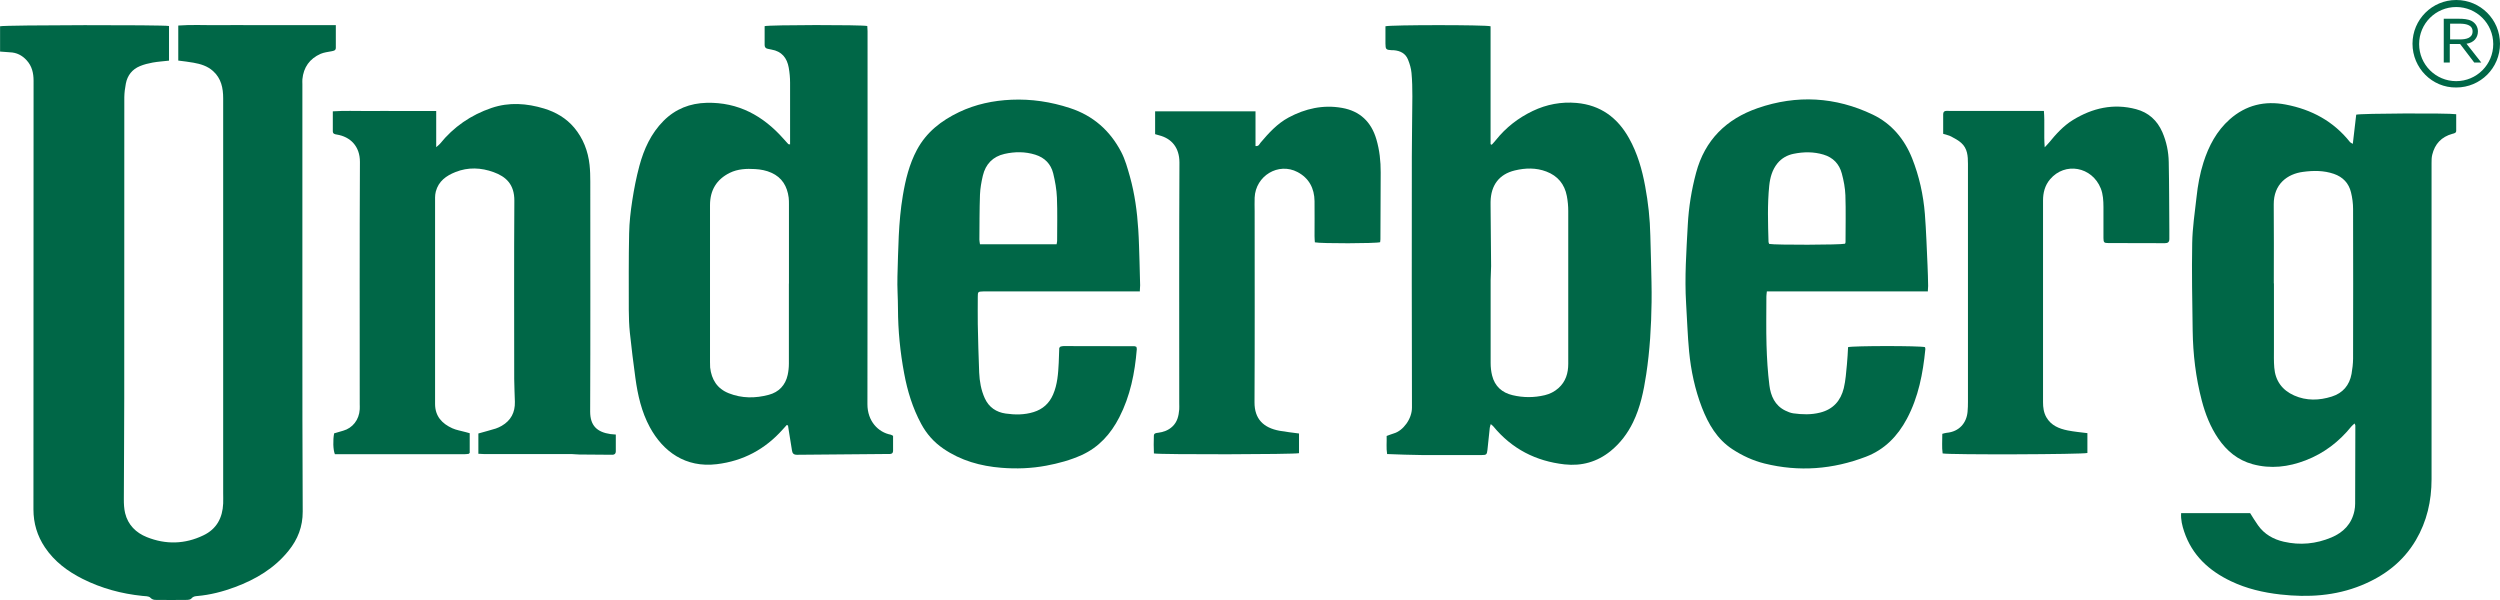 <svg xmlns="http://www.w3.org/2000/svg" width="400" height="96" viewBox="0 0 400 96" fill="none"><g clip-path="url(#clip0_2642_56373)"><path d="M0.011 8.271V4.203C0.949 3.99 26.104 3.958 27.042 4.16V9.701C26.125 9.808 25.262 9.861 24.42 10.011C23.727 10.139 23.034 10.31 22.394 10.577C21.158 11.089 20.391 12.05 20.135 13.374C19.996 14.089 19.9 14.836 19.89 15.562C19.879 31.619 19.89 47.665 19.879 63.721C19.879 69.113 19.826 74.504 19.815 79.895C19.815 80.632 19.847 81.379 20.017 82.095C20.476 83.984 21.755 85.244 23.492 85.938C26.52 87.155 29.579 87.08 32.531 85.66C34.652 84.657 35.611 82.863 35.708 80.557C35.729 79.981 35.708 79.404 35.708 78.828C35.708 57.796 35.708 36.765 35.708 15.733C35.708 14.089 35.398 12.541 34.087 11.367C33.181 10.555 32.094 10.235 30.954 10.032C30.175 9.883 29.376 9.808 28.523 9.691V4.086C30.581 3.926 32.691 4.043 34.78 4.022C36.869 4 38.948 4.022 41.037 4.022H53.732C53.732 5.303 53.732 6.477 53.732 7.651C53.732 8.079 53.401 8.132 53.071 8.196C52.474 8.313 51.856 8.377 51.301 8.612C49.543 9.392 48.562 10.769 48.381 12.691C48.36 12.947 48.381 13.203 48.381 13.459C48.381 26.494 48.381 39.53 48.381 52.565C48.381 62.323 48.381 72.081 48.434 81.849C48.445 84.251 47.645 86.301 46.164 88.126C43.904 90.934 40.92 92.696 37.605 93.934C35.654 94.66 33.64 95.183 31.55 95.365C31.209 95.397 30.89 95.429 30.623 95.76C30.485 95.941 30.101 95.984 29.834 95.984C28.204 96.005 26.562 96.005 24.931 95.984C24.601 95.984 24.334 95.92 24.047 95.621C23.801 95.365 23.215 95.386 22.778 95.343C19.442 95.002 16.244 94.137 13.238 92.632C10.829 91.425 8.708 89.845 7.184 87.571C5.958 85.735 5.351 83.728 5.351 81.507C5.361 58.65 5.351 35.782 5.372 12.925C5.372 11.687 5.116 10.577 4.264 9.648C3.539 8.847 2.654 8.399 1.567 8.367C1.066 8.345 0.554 8.292 0 8.249L0.011 8.271Z" fill="#006747"></path><path d="M348.961 82.106H360.025C360.419 82.725 360.824 83.408 361.283 84.049C362.295 85.48 363.734 86.291 365.408 86.675C368.008 87.273 370.567 87.028 373.029 85.992C374.937 85.191 376.269 83.835 376.706 81.732C376.781 81.359 376.823 80.974 376.823 80.59C376.845 76.416 376.855 72.241 376.855 68.067C376.855 68.014 376.813 67.95 376.727 67.757C376.536 67.939 376.354 68.067 376.216 68.238C374.244 70.683 371.824 72.53 368.883 73.661C366.132 74.718 363.319 75.06 360.419 74.27C358.042 73.619 356.284 72.156 354.919 70.16C353.662 68.313 352.851 66.252 352.287 64.096C351.317 60.413 350.88 56.665 350.826 52.865C350.762 48.21 350.666 43.555 350.752 38.911C350.794 36.456 351.167 34 351.444 31.545C351.647 29.666 351.977 27.798 352.553 25.993C353.395 23.356 354.653 20.965 356.753 19.097C359.332 16.812 362.349 16.086 365.706 16.727C369.852 17.517 373.359 19.396 376.013 22.748C376.088 22.833 376.216 22.876 376.45 23.015C376.642 21.381 376.823 19.844 376.994 18.349C377.708 18.136 391.703 18.072 392.993 18.275C392.993 19.139 393.004 20.036 392.993 20.922C392.993 21.296 392.652 21.339 392.375 21.413C390.637 21.894 389.572 23.026 389.156 24.766C389.049 25.193 389.049 25.652 389.049 26.1C389.049 42.957 389.049 59.815 389.049 76.672C389.049 80.142 388.303 83.43 386.534 86.43C384.498 89.878 381.481 92.163 377.815 93.657C373.636 95.355 369.309 95.611 364.885 95.12C362.125 94.81 359.46 94.191 356.955 92.995C353.438 91.319 350.73 88.843 349.462 85.042C349.153 84.113 348.908 83.152 348.982 82.085L348.961 82.106ZM363.798 45.349C363.798 45.349 363.82 45.349 363.83 45.349C363.83 48.819 363.83 52.278 363.83 55.747C363.83 56.772 363.798 57.808 363.883 58.822C364.054 60.925 365.141 62.42 367.06 63.274C369.032 64.149 371.068 64.085 373.071 63.455C374.841 62.9 375.917 61.651 376.248 59.815C376.386 59.025 376.482 58.224 376.493 57.423C376.514 49.427 376.514 41.441 376.493 33.445C376.493 32.559 376.376 31.652 376.163 30.787C375.811 29.314 374.873 28.321 373.423 27.819C371.803 27.264 370.151 27.274 368.488 27.499C366.005 27.819 363.766 29.431 363.798 32.73C363.841 36.936 363.809 41.142 363.809 45.349H363.798Z" fill="#006747"></path><path d="M221.672 4.204C222.514 3.969 237.618 3.958 238.492 4.204V23.068C238.556 23.1 238.609 23.132 238.673 23.164C238.897 22.919 239.121 22.684 239.334 22.417C240.943 20.399 242.926 18.862 245.249 17.751C247.467 16.694 249.811 16.257 252.252 16.47C256.079 16.812 258.808 18.819 260.652 22.128C261.995 24.531 262.741 27.146 263.231 29.826C263.711 32.409 263.999 35.025 264.052 37.662C264.084 39.103 264.137 40.544 264.169 41.986C264.212 44.099 264.286 46.213 264.254 48.338C264.201 52.213 263.977 56.078 263.391 59.921C262.986 62.569 262.464 65.152 261.281 67.576C260.417 69.359 259.234 70.917 257.699 72.166C255.546 73.907 253.073 74.601 250.334 74.302C245.74 73.789 241.903 71.825 238.939 68.227C238.843 68.11 238.716 68.024 238.524 67.853C238.449 68.11 238.385 68.27 238.364 68.441C238.236 69.615 238.129 70.8 237.991 71.985C237.905 72.722 237.82 72.807 237.095 72.807C233.887 72.807 230.679 72.828 227.481 72.807C225.658 72.796 223.846 72.711 221.938 72.647C221.778 71.686 221.896 70.736 221.864 69.754C222.269 69.604 222.653 69.455 223.036 69.337C224.475 68.921 225.925 67.042 225.914 65.195C225.872 51.807 225.882 38.42 225.893 25.043C225.893 21.829 225.967 18.627 225.978 15.413C225.978 14.164 225.957 12.905 225.84 11.666C225.776 10.951 225.562 10.225 225.285 9.542C224.891 8.549 224.049 8.122 223.015 8.036C222.919 8.036 222.823 8.036 222.727 8.036C221.757 7.983 221.683 7.908 221.672 6.979C221.672 6.051 221.672 5.132 221.672 4.225V4.204ZM250.92 45.712C250.92 41.729 250.931 37.747 250.92 33.765C250.92 32.965 250.845 32.164 250.696 31.374C250.334 29.463 249.236 28.139 247.413 27.445C245.761 26.815 244.056 26.869 242.393 27.264C239.845 27.872 238.545 29.644 238.492 32.292C238.492 32.484 238.492 32.676 238.492 32.868C238.524 36.103 238.556 39.349 238.577 42.584C238.577 43.32 238.502 44.057 238.502 44.793C238.502 49.224 238.492 53.654 238.502 58.085C238.502 58.758 238.577 59.441 238.737 60.081C239.163 61.8 240.325 62.836 242.02 63.231C243.725 63.636 245.452 63.636 247.157 63.231C247.978 63.039 248.714 62.665 249.353 62.099C250.515 61.063 250.92 59.708 250.92 58.213C250.931 54.039 250.92 49.864 250.92 45.69V45.712Z" fill="#006747"></path><path d="M125.858 68.025C125.645 68.26 125.443 68.484 125.23 68.719C122.405 71.89 118.909 73.758 114.688 74.27C109.668 74.879 106.086 72.242 103.976 68.356C102.643 65.9 102.036 63.21 101.663 60.477C101.332 58.064 101.034 55.651 100.778 53.228C100.65 52.022 100.618 50.794 100.607 49.577C100.607 45.499 100.575 41.42 100.661 37.353C100.693 35.592 100.895 33.83 101.162 32.09C101.449 30.221 101.812 28.364 102.302 26.538C103.027 23.859 104.157 21.36 106.161 19.343C108.069 17.421 110.414 16.514 113.078 16.45C118.12 16.332 122.096 18.521 125.358 22.204C125.613 22.492 125.869 22.78 126.125 23.058C126.157 23.09 126.242 23.079 126.413 23.101C126.413 22.727 126.413 22.353 126.413 21.99C126.413 19.065 126.423 16.151 126.413 13.225C126.413 12.425 126.338 11.624 126.2 10.834C125.922 9.265 125.08 8.208 123.428 7.93C123.236 7.898 123.055 7.845 122.863 7.813C122.533 7.759 122.352 7.578 122.341 7.226C122.341 6.201 122.341 5.186 122.341 4.183C123.151 3.969 137.828 3.948 138.766 4.162C138.777 4.418 138.809 4.695 138.809 4.973C138.809 24.873 138.83 44.773 138.788 64.673C138.788 67.374 140.493 69.167 142.529 69.552C142.614 69.573 142.7 69.637 142.891 69.733C142.891 70.512 142.891 71.334 142.891 72.156C142.891 72.455 142.71 72.626 142.412 72.637C142.316 72.637 142.22 72.637 142.124 72.637C137.253 72.68 132.382 72.712 127.511 72.765C126.956 72.765 126.775 72.519 126.711 72.039C126.541 70.929 126.359 69.818 126.178 68.719C126.146 68.505 126.114 68.292 126.082 68.078C126.008 68.046 125.944 68.025 125.869 67.993L125.858 68.025ZM126.232 45.381C126.232 41.143 126.232 36.915 126.232 32.677C126.232 32.325 126.232 31.972 126.189 31.62C125.954 29.816 125.144 28.407 123.418 27.638C122.586 27.264 121.712 27.104 120.817 27.051C119.431 26.965 118.045 27.029 116.777 27.649C114.645 28.695 113.601 30.446 113.601 32.816C113.601 41.186 113.601 49.566 113.601 57.936C113.601 58.224 113.601 58.513 113.622 58.801C113.846 60.733 114.741 62.185 116.607 62.922C118.706 63.755 120.87 63.744 123.013 63.167C124.611 62.74 125.667 61.641 126.029 59.986C126.157 59.399 126.221 58.779 126.221 58.171C126.232 53.901 126.221 49.641 126.221 45.371L126.232 45.381Z" fill="#006747"></path><path d="M76.54 72.624V69.358C77.488 69.091 78.416 68.845 79.322 68.568C79.652 68.461 79.972 68.301 80.281 68.13C81.752 67.276 82.424 65.973 82.381 64.297C82.36 63.08 82.274 61.863 82.274 60.646C82.274 51.145 82.232 41.643 82.296 32.131C82.317 29.483 80.942 28.255 78.97 27.54C76.966 26.814 74.898 26.718 72.873 27.529C71.391 28.116 70.166 28.992 69.729 30.647C69.654 30.956 69.612 31.277 69.612 31.586C69.612 42.604 69.612 53.611 69.612 64.628C69.612 66.593 70.72 67.778 72.372 68.525C73.033 68.824 73.779 68.93 74.493 69.133C74.707 69.197 74.92 69.251 75.154 69.315V72.454C75.101 72.518 75.079 72.55 75.058 72.56C75.037 72.582 75.005 72.614 74.984 72.614C74.792 72.635 74.6 72.667 74.419 72.667C67.458 72.667 60.509 72.667 53.58 72.667C53.293 72.005 53.25 70.382 53.463 69.336C53.953 69.197 54.433 69.059 54.923 68.909C56.394 68.493 57.46 67.19 57.556 65.493C57.578 65.205 57.556 64.916 57.556 64.628C57.556 51.721 57.524 38.814 57.588 25.907C57.599 23.398 56.043 21.871 53.889 21.529C53.538 21.476 53.25 21.412 53.25 20.985C53.25 19.96 53.25 18.935 53.25 17.814C55.126 17.686 56.949 17.772 58.761 17.761C60.583 17.739 62.417 17.761 64.239 17.761C66.062 17.761 67.874 17.761 69.793 17.761V23.547C70.102 23.27 70.272 23.163 70.39 23.013C72.585 20.291 75.357 18.391 78.65 17.27C81.454 16.32 84.267 16.523 87.06 17.366C88.936 17.942 90.588 18.903 91.867 20.419C93.306 22.138 94.084 24.156 94.33 26.376C94.425 27.262 94.447 28.17 94.447 29.067C94.447 41.333 94.479 53.6 94.425 65.856C94.425 68.13 95.555 69.144 97.677 69.454C97.922 69.486 98.167 69.496 98.529 69.528C98.529 70.468 98.529 71.354 98.529 72.24C98.529 72.592 98.316 72.763 97.975 72.763C96.216 72.763 94.447 72.742 92.688 72.721C92.272 72.721 91.857 72.656 91.441 72.646C86.762 72.646 82.072 72.646 77.392 72.646C77.147 72.646 76.891 72.624 76.55 72.603L76.54 72.624Z" fill="#006747"></path><path d="M182.336 46.629H181.174C173.382 46.629 165.59 46.629 157.799 46.629C157.639 46.629 157.479 46.629 157.319 46.629C156.477 46.651 156.445 46.683 156.445 47.494C156.445 48.935 156.424 50.387 156.445 51.828C156.498 54.423 156.562 57.017 156.669 59.611C156.733 61.02 156.967 62.408 157.564 63.721C158.225 65.173 159.408 65.953 160.9 66.166C162.393 66.38 163.896 66.391 165.377 65.931C166.859 65.472 167.882 64.533 168.49 63.134C169.193 61.512 169.31 59.782 169.396 58.053C169.438 57.22 169.449 56.398 169.481 55.661C169.587 55.544 169.609 55.522 169.63 55.501C169.651 55.48 169.673 55.448 169.705 55.448C169.865 55.416 170.014 55.373 170.174 55.373C173.958 55.373 177.742 55.373 181.526 55.394C181.611 55.394 181.696 55.458 181.824 55.501C181.845 55.618 181.899 55.747 181.888 55.864C181.579 59.665 180.843 63.358 179.085 66.775C177.731 69.412 175.834 71.547 173.094 72.796C171.282 73.618 169.364 74.141 167.413 74.504C165.036 74.953 162.627 75.038 160.229 74.846C156.893 74.579 153.738 73.704 150.934 71.782C149.421 70.746 148.248 69.422 147.385 67.81C146.021 65.28 145.189 62.569 144.667 59.75C144.027 56.334 143.686 52.896 143.676 49.426C143.676 47.697 143.537 45.967 143.59 44.238C143.729 39.914 143.729 35.58 144.454 31.288C144.88 28.758 145.477 26.281 146.703 23.986C148.227 21.135 150.625 19.288 153.461 17.933C156.104 16.673 158.918 16.086 161.828 15.957C165.025 15.819 168.149 16.288 171.197 17.292C174.906 18.498 177.603 20.9 179.383 24.295C180.033 25.534 180.406 26.922 180.79 28.267C181.557 31.021 181.941 33.85 182.122 36.711C182.24 38.441 182.261 40.17 182.325 41.9C182.368 43.149 182.4 44.398 182.421 45.647C182.421 45.925 182.389 46.213 182.368 46.651L182.336 46.629ZM169.055 39.092C169.087 38.868 169.14 38.718 169.14 38.558C169.14 36.242 169.204 33.936 169.108 31.619C169.055 30.317 168.82 29.003 168.511 27.733C168.138 26.238 167.157 25.224 165.654 24.754C164.024 24.242 162.361 24.253 160.719 24.626C158.865 25.043 157.692 26.26 157.255 28.107C157.021 29.099 156.839 30.124 156.797 31.139C156.711 33.541 156.722 35.953 156.701 38.355C156.701 38.601 156.765 38.836 156.797 39.081H169.055V39.092Z" fill="#006747"></path><path d="M308.47 46.629C299.826 46.629 291.277 46.629 282.697 46.629C282.665 46.981 282.622 47.205 282.622 47.419C282.622 50.024 282.569 52.618 282.643 55.223C282.707 57.369 282.835 59.515 283.102 61.639C283.315 63.326 283.965 64.874 285.649 65.696C286.044 65.888 286.481 66.07 286.918 66.134C288.346 66.326 289.774 66.379 291.213 66.016C293.313 65.493 294.517 64.105 295.008 62.098C295.306 60.86 295.381 59.568 295.509 58.298C295.605 57.38 295.637 56.451 295.69 55.543C296.457 55.319 307.212 55.308 308.001 55.543C308.022 55.65 308.076 55.778 308.054 55.896C307.671 59.75 306.956 63.518 305.112 66.988C303.631 69.774 301.542 71.931 298.557 73.073C293.27 75.102 287.845 75.529 282.324 74.162C280.48 73.703 278.774 72.913 277.175 71.867C274.724 70.255 273.349 67.863 272.315 65.226C271.196 62.333 270.556 59.312 270.258 56.248C270.013 53.696 269.938 51.134 269.778 48.572C269.522 44.366 269.821 40.17 270.045 35.985C270.194 33.167 270.641 30.38 271.377 27.637C272.784 22.384 276.216 19.042 281.226 17.302C287.483 15.135 293.686 15.487 299.644 18.338C302.64 19.768 304.718 22.256 305.944 25.341C307.074 28.192 307.735 31.181 307.98 34.234C308.193 36.978 308.278 39.732 308.406 42.487C308.459 43.576 308.481 44.664 308.502 45.754C308.502 46.01 308.47 46.255 308.449 46.672L308.47 46.629ZM295.2 39.006C295.232 38.932 295.285 38.846 295.285 38.75C295.285 36.252 295.349 33.743 295.264 31.256C295.221 30.081 294.997 28.896 294.688 27.754C294.283 26.238 293.302 25.192 291.746 24.733C290.169 24.263 288.58 24.284 286.992 24.605C285.98 24.807 285.074 25.298 284.392 26.131C283.549 27.177 283.219 28.405 283.08 29.686C282.771 32.686 282.878 35.697 282.963 38.707C282.963 38.825 283.038 38.942 283.07 39.028C284.072 39.22 294.475 39.188 295.189 38.996L295.2 39.006Z" fill="#006747"></path><path d="M207.842 69.349V72.509C207.118 72.712 185.778 72.754 184.627 72.552C184.574 71.633 184.595 70.683 184.617 69.733C184.617 69.295 184.979 69.285 185.309 69.242C186.151 69.135 186.919 68.858 187.558 68.27C188.379 67.523 188.592 66.53 188.678 65.495C188.699 65.174 188.678 64.854 188.678 64.534C188.678 51.691 188.646 38.848 188.71 26.005C188.71 23.634 187.473 22.161 185.448 21.649C185.235 21.595 185.022 21.531 184.819 21.467V17.816H200.882V23.368C201.426 23.432 201.5 23.047 201.692 22.823C203.003 21.275 204.357 19.78 206.18 18.798C208.855 17.368 211.701 16.727 214.717 17.261C217.585 17.763 219.397 19.492 220.217 22.279C220.729 24.019 220.921 25.802 220.91 27.606C220.91 31.172 220.878 34.737 220.868 38.292C220.868 38.453 220.836 38.602 220.825 38.752C220.132 38.965 211.349 38.986 210.379 38.773C210.358 38.463 210.326 38.122 210.326 37.769C210.326 35.912 210.347 34.044 210.326 32.186C210.305 30.125 209.431 28.492 207.608 27.531C204.549 25.919 200.893 28.129 200.744 31.62C200.712 32.357 200.744 33.093 200.744 33.841C200.744 44.015 200.775 54.2 200.722 64.374C200.712 67.011 202.129 68.441 204.719 68.922C205.721 69.103 206.745 69.21 207.832 69.359L207.842 69.349Z" fill="#006747"></path><path d="M333.984 69.347V72.475C333.302 72.71 312.016 72.785 310.822 72.55C310.673 71.536 310.78 70.5 310.769 69.411C311.036 69.347 311.238 69.273 311.451 69.251C313.509 69.07 314.649 67.639 314.809 65.899C314.862 65.355 314.873 64.81 314.873 64.266C314.873 51.583 314.873 38.9 314.873 26.217C314.873 24.968 314.798 23.74 313.786 22.854C313.317 22.448 312.741 22.128 312.187 21.84C311.824 21.647 311.398 21.573 310.908 21.412C310.908 20.377 310.908 19.32 310.908 18.274C310.908 17.921 311.078 17.74 311.441 17.74C311.76 17.74 312.08 17.751 312.4 17.751C316.887 17.751 321.385 17.751 325.873 17.751C326.225 17.751 326.566 17.751 327.024 17.751C327.184 19.662 326.992 21.509 327.152 23.569C327.472 23.217 327.674 23.035 327.834 22.832C328.953 21.466 330.136 20.142 331.661 19.203C334.794 17.281 338.163 16.502 341.787 17.473C343.759 17.996 345.155 19.267 345.976 21.145C346.637 22.672 346.967 24.274 346.999 25.918C347.074 29.547 347.063 33.167 347.095 36.796C347.095 37.277 347.095 37.757 347.095 38.238C347.095 38.718 346.882 38.91 346.381 38.91C343.364 38.889 340.348 38.91 337.331 38.889C336.649 38.889 336.564 38.793 336.553 38.099C336.553 36.433 336.564 34.757 336.553 33.092C336.543 32.099 336.5 31.106 336.127 30.156C334.73 26.654 330.392 25.864 328.005 28.693C327.184 29.665 326.885 30.829 326.885 32.088C326.885 36.647 326.885 41.206 326.885 45.764C326.885 51.956 326.885 58.159 326.885 64.351C326.885 65.194 326.992 66.016 327.418 66.764C328.175 68.077 329.444 68.589 330.819 68.867C331.842 69.07 332.897 69.166 333.995 69.305L333.984 69.347Z" fill="#006747"></path><path fill-rule="evenodd" clip-rule="evenodd" d="M386 7C386 3.136 389.125 0 393 0C396.875 0 400 3.125 400 7C400 10.874 396.875 13.999 393 13.999C389.136 14.053 386 10.874 386 7ZM387.06 7.053C387.06 3.767 389.714 1.124 392.989 1.124C396.265 1.124 398.919 3.778 398.919 7.053C398.919 10.328 396.265 12.983 392.989 12.983C389.714 12.983 387.06 10.328 387.06 7.053Z" fill="#006747"></path><path fill-rule="evenodd" clip-rule="evenodd" d="M394.65 6.993C395.776 6.844 396.469 6.057 396.469 5.021C396.469 4.334 396.09 3.687 395.451 3.349C394.866 3.05 394.108 3 393.415 3H391V10H391.964V7.043H393.621L395.874 10H397L394.639 6.993H394.65ZM392.018 3.787H393.523C394.433 3.787 395.614 3.936 395.614 5.021C395.614 6.107 394.542 6.306 393.578 6.306H392.018V3.797V3.787Z" fill="#006747"></path></g><defs><clipPath id="clip0_2642_56373"><rect width="400" height="96" fill="white"></rect></clipPath></defs></svg>
